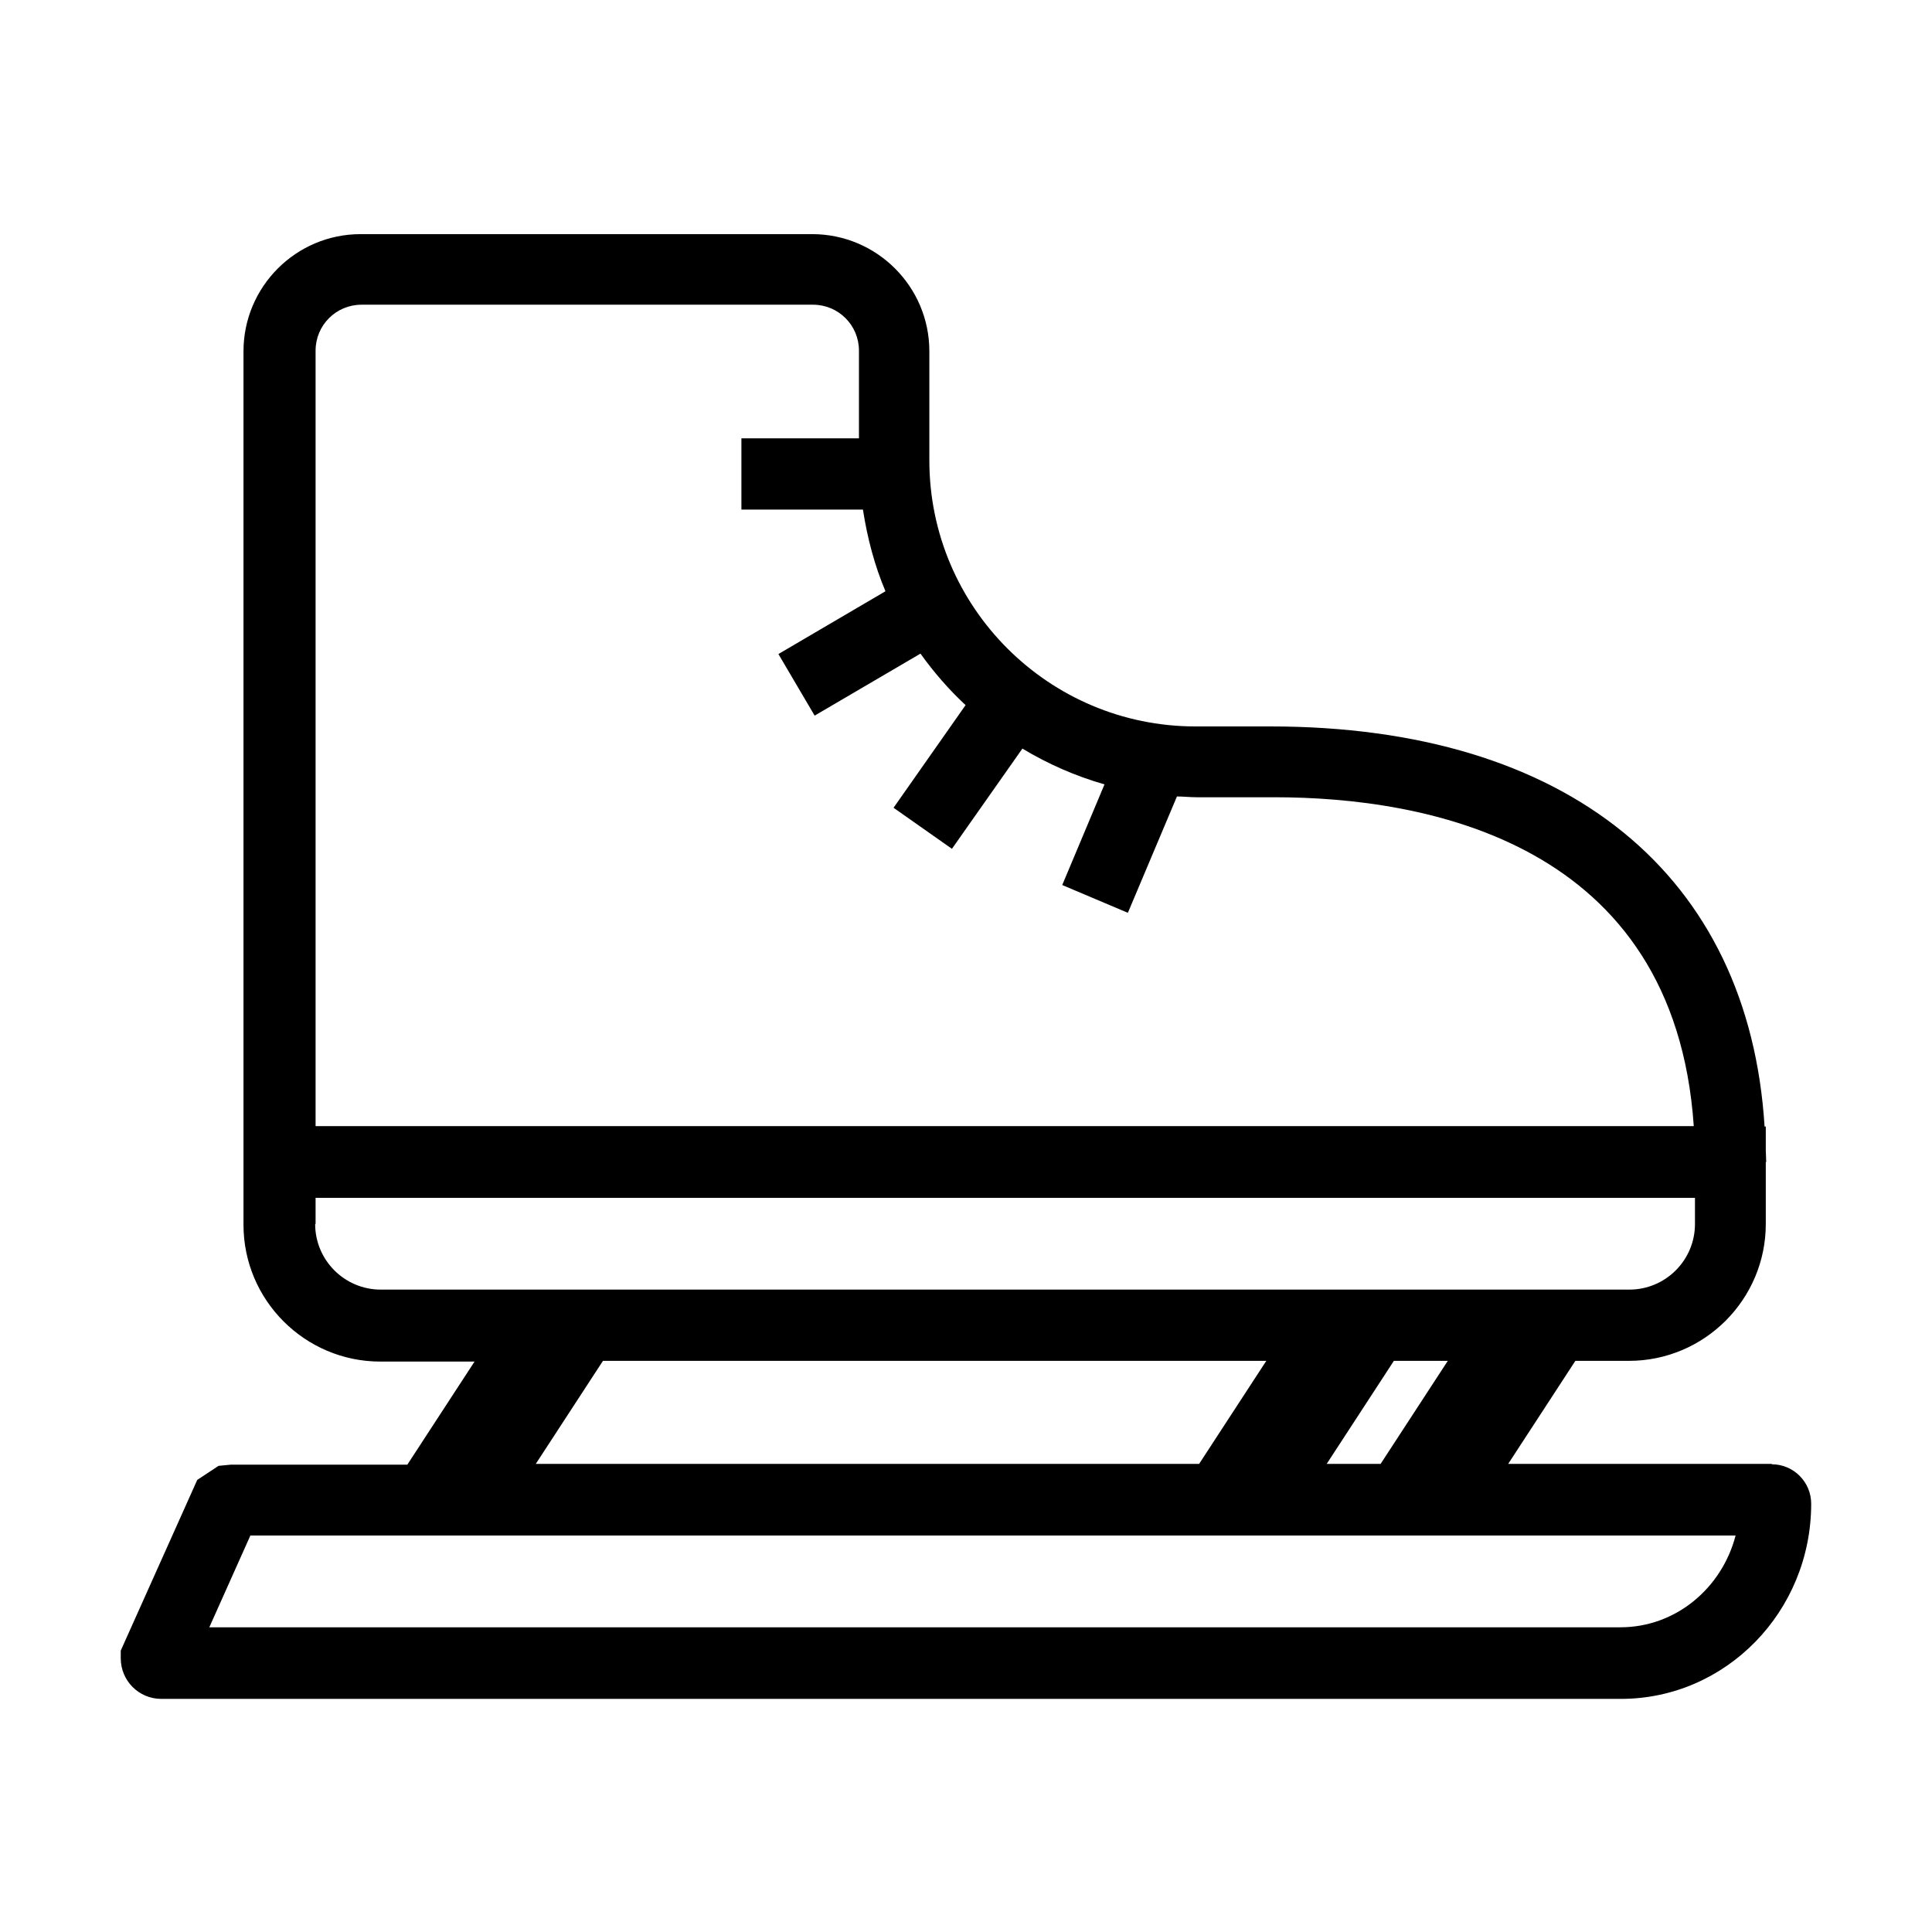 <svg xmlns="http://www.w3.org/2000/svg" width="32" height="32" viewBox="0 0 32 32"><path d="M29.347 24.247h-4.367l1.113-1.707h0.887c1.253 0 2.267-1.020 2.267-2.267v-1.027h0.007c0-0.067-0.007-0.127-0.007-0.187v-0.4h-0.020c-0.26-4.16-3.253-6.627-8.187-6.627-0.040 0-0.073 0-0.113 0h-1.127c-2.427 0-4.407-1.973-4.407-4.407v-1.807c0-1.073-0.873-1.94-1.94-1.94h-7.48c-1.073 0-1.94 0.873-1.94 1.94v14.467c0 1.253 1.020 2.267 2.267 2.267h1.56l-1.113 1.707s-2.92 0-2.92 0l-0.207 0.020-0.353 0.233-1.267 2.827v0.127c0 0.373 0.3 0.673 0.673 0.673h24.173c1.74 0 3.153-1.447 3.153-3.233 0-0.36-0.293-0.653-0.653-0.653zM22.867 24.247h-0.893l1.113-1.707h0.893l-1.113 1.707zM5.227 5.807c0-0.42 0.34-0.76 0.76-0.76h7.48c0.42 0 0.76 0.34 0.76 0.76v1.453h-1.947v1.18h2.013c0.073 0.473 0.193 0.927 0.373 1.353l-1.773 1.040 0.6 1.020 1.753-1.027c0.22 0.307 0.467 0.593 0.747 0.853l-1.193 1.7 0.967 0.68 1.167-1.66c0.42 0.253 0.873 0.453 1.36 0.593l-0.7 1.667 1.087 0.46 0.813-1.927c0.107 0 0.213 0.013 0.327 0.013h1.173c0.040 0 0.073 0 0.113 0 2.5 0 6.627 0.733 6.947 5.447h-22.827v-12.847zM5.227 20.273v-0.433h22.847v0.433c0 0.6-0.487 1.087-1.087 1.087h-20.68c-0.6 0-1.087-0.487-1.087-1.087zM9.987 22.54h10.987l-1.113 1.707s-10.987 0-10.987 0l1.113-1.707zM26.847 26.953h-23.38l0.68-1.52h24.6c-0.227 0.873-0.993 1.52-1.907 1.52z"></path></svg>